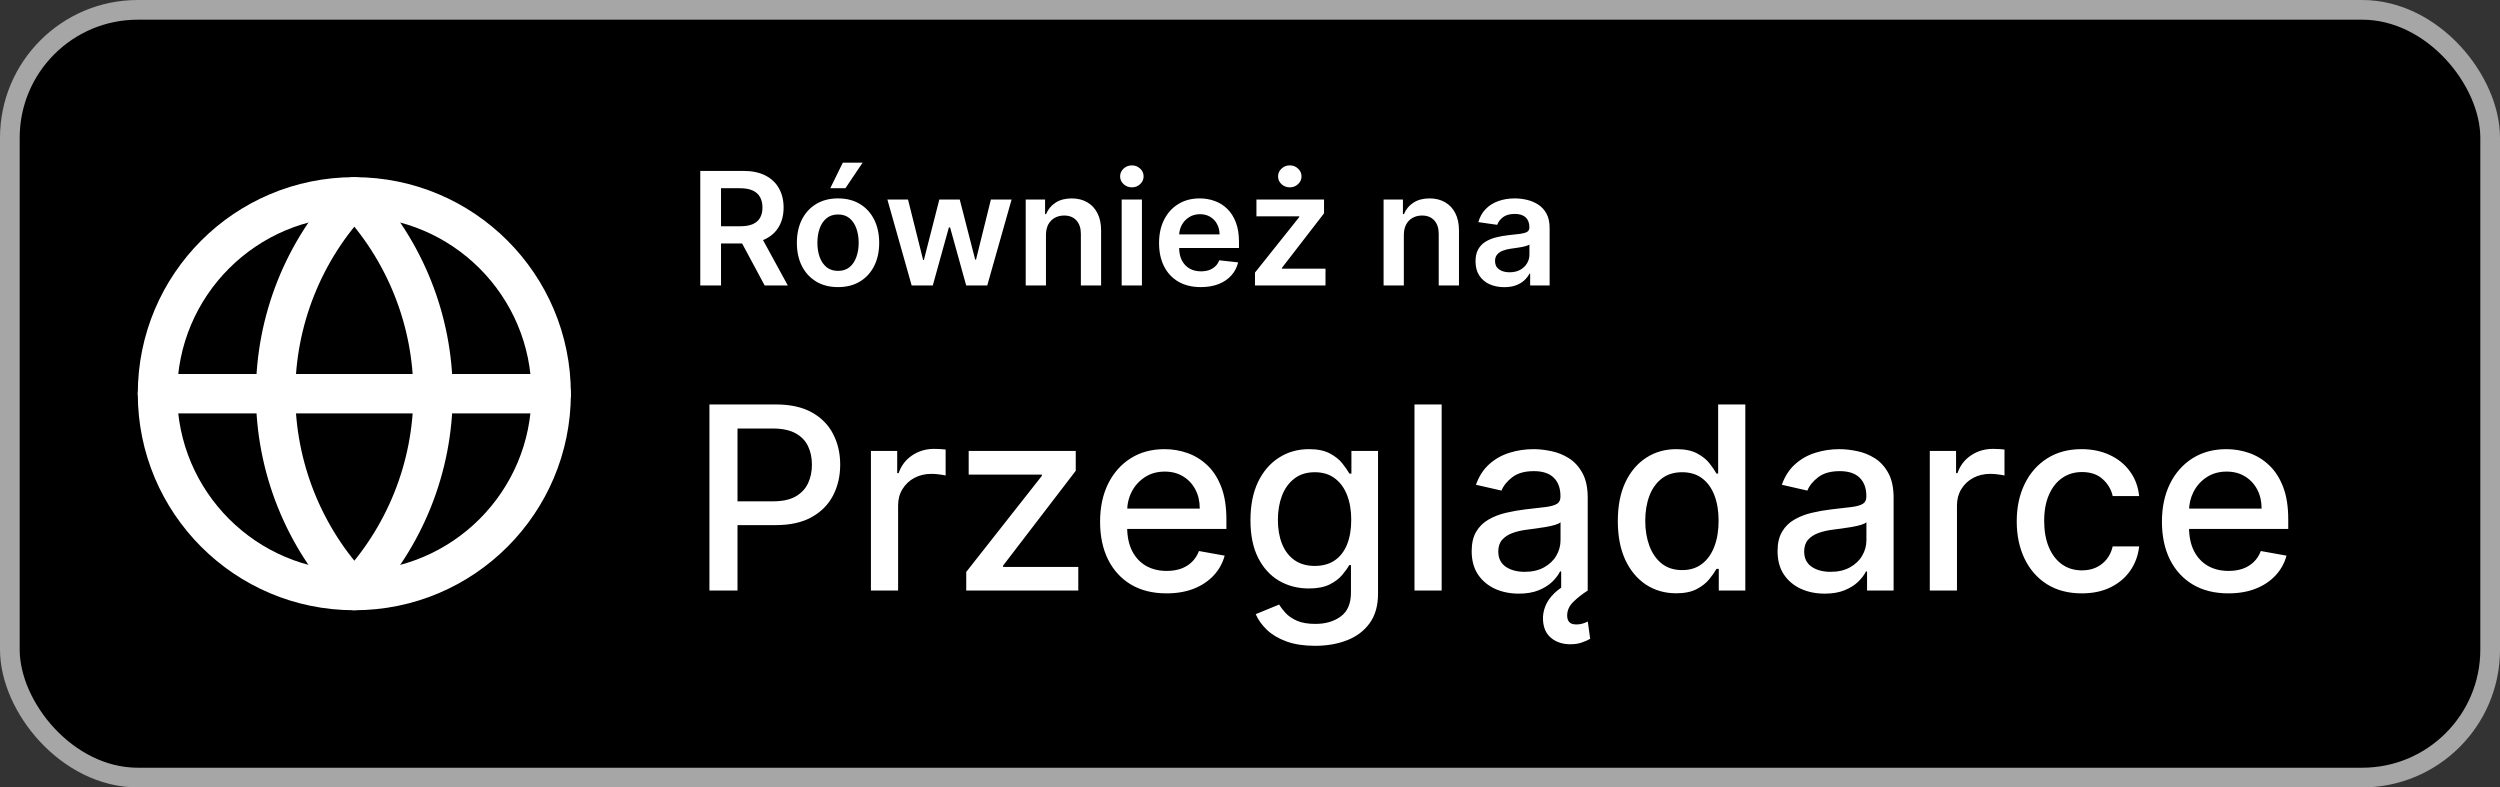 <svg width="127" height="40" viewBox="0 0 127 40" fill="none" xmlns="http://www.w3.org/2000/svg">
<rect x="0" y="0" width="127" height="40" fill="#333333" stroke="none"/>
<rect x="0.5" y="0.5" width="126" height="39" rx="6.5" fill="black" stroke="#A6A6A6"/>
<path d="M35.574 14.5V8.682H37.756C38.203 8.682 38.578 8.759 38.881 8.915C39.186 9.07 39.416 9.288 39.571 9.568C39.728 9.847 39.807 10.171 39.807 10.543C39.807 10.916 39.727 11.24 39.568 11.514C39.411 11.787 39.179 11.998 38.872 12.148C38.565 12.296 38.188 12.369 37.742 12.369H36.188V11.494H37.599C37.861 11.494 38.075 11.458 38.242 11.386C38.408 11.312 38.531 11.206 38.611 11.065C38.692 10.923 38.733 10.749 38.733 10.543C38.733 10.336 38.692 10.16 38.611 10.014C38.529 9.866 38.405 9.755 38.239 9.679C38.072 9.601 37.857 9.562 37.594 9.562H36.628V14.5H35.574ZM38.58 11.864L40.02 14.5H38.844L37.429 11.864H38.58ZM42.572 14.585C42.146 14.585 41.777 14.492 41.465 14.304C41.152 14.117 40.91 13.854 40.737 13.517C40.567 13.18 40.481 12.786 40.481 12.335C40.481 11.884 40.567 11.49 40.737 11.151C40.91 10.812 41.152 10.548 41.465 10.361C41.777 10.173 42.146 10.079 42.572 10.079C42.999 10.079 43.368 10.173 43.68 10.361C43.993 10.548 44.234 10.812 44.405 11.151C44.577 11.49 44.663 11.884 44.663 12.335C44.663 12.786 44.577 13.18 44.405 13.517C44.234 13.854 43.993 14.117 43.68 14.304C43.368 14.492 42.999 14.585 42.572 14.585ZM42.578 13.761C42.809 13.761 43.002 13.698 43.158 13.571C43.313 13.442 43.428 13.27 43.504 13.054C43.582 12.838 43.621 12.598 43.621 12.332C43.621 12.065 43.582 11.824 43.504 11.608C43.428 11.39 43.313 11.217 43.158 11.088C43.002 10.959 42.809 10.895 42.578 10.895C42.341 10.895 42.144 10.959 41.987 11.088C41.832 11.217 41.715 11.39 41.638 11.608C41.562 11.824 41.524 12.065 41.524 12.332C41.524 12.598 41.562 12.838 41.638 13.054C41.715 13.27 41.832 13.442 41.987 13.571C42.144 13.698 42.341 13.761 42.578 13.761ZM42.178 9.562L42.814 8.264H43.82L42.947 9.562H42.178ZM46.312 14.5L45.079 10.136H46.127L46.894 13.204H46.934L47.718 10.136H48.755L49.539 13.188H49.582L50.337 10.136H51.389L50.153 14.5H49.082L48.264 11.551H48.204L47.386 14.5H46.312ZM53.135 11.943V14.5H52.106V10.136H53.09V10.878H53.141C53.241 10.633 53.401 10.439 53.621 10.296C53.842 10.152 54.116 10.079 54.442 10.079C54.743 10.079 55.005 10.144 55.229 10.273C55.454 10.402 55.628 10.588 55.751 10.832C55.876 11.077 55.938 11.373 55.936 11.722V14.5H54.908V11.881C54.908 11.589 54.832 11.361 54.68 11.196C54.531 11.031 54.323 10.949 54.058 10.949C53.878 10.949 53.718 10.989 53.578 11.068C53.44 11.146 53.331 11.258 53.251 11.406C53.174 11.554 53.135 11.733 53.135 11.943ZM56.981 14.5V10.136H58.01V14.5H56.981ZM57.499 9.517C57.336 9.517 57.196 9.463 57.078 9.355C56.961 9.245 56.902 9.114 56.902 8.96C56.902 8.805 56.961 8.673 57.078 8.565C57.196 8.455 57.336 8.401 57.499 8.401C57.663 8.401 57.803 8.455 57.919 8.565C58.036 8.673 58.095 8.805 58.095 8.96C58.095 9.114 58.036 9.245 57.919 9.355C57.803 9.463 57.663 9.517 57.499 9.517ZM60.999 14.585C60.562 14.585 60.184 14.494 59.866 14.312C59.55 14.129 59.306 13.869 59.136 13.534C58.965 13.197 58.88 12.8 58.88 12.344C58.88 11.895 58.965 11.501 59.136 11.162C59.308 10.821 59.548 10.556 59.857 10.367C60.166 10.175 60.529 10.079 60.945 10.079C61.214 10.079 61.468 10.123 61.707 10.21C61.947 10.296 62.159 10.428 62.343 10.608C62.529 10.788 62.675 11.017 62.781 11.296C62.887 11.572 62.94 11.902 62.94 12.284V12.599H59.363V11.906H61.954C61.952 11.709 61.909 11.534 61.826 11.381C61.743 11.225 61.626 11.103 61.477 11.014C61.329 10.925 61.157 10.881 60.959 10.881C60.749 10.881 60.565 10.932 60.406 11.034C60.246 11.134 60.122 11.267 60.033 11.432C59.946 11.595 59.902 11.774 59.9 11.969V12.574C59.9 12.828 59.946 13.046 60.039 13.227C60.132 13.407 60.262 13.546 60.428 13.642C60.595 13.737 60.79 13.784 61.014 13.784C61.163 13.784 61.298 13.763 61.42 13.722C61.541 13.678 61.646 13.615 61.735 13.531C61.824 13.448 61.891 13.345 61.937 13.222L62.897 13.329C62.836 13.583 62.721 13.805 62.55 13.994C62.382 14.182 62.166 14.328 61.903 14.432C61.639 14.534 61.338 14.585 60.999 14.585ZM63.753 14.5V13.847L66.003 11.026V10.989H63.827V10.136H67.261V10.838L65.119 13.611V13.648H67.335V14.5H63.753ZM65.523 9.517C65.358 9.517 65.217 9.463 65.099 9.355C64.984 9.245 64.926 9.114 64.926 8.96C64.926 8.805 64.985 8.673 65.102 8.565C65.22 8.455 65.36 8.401 65.523 8.401C65.686 8.401 65.825 8.455 65.94 8.565C66.058 8.673 66.117 8.805 66.117 8.96C66.117 9.114 66.058 9.245 65.94 9.355C65.825 9.463 65.686 9.517 65.523 9.517ZM71.315 11.943V14.5H70.286V10.136H71.269V10.878H71.32C71.421 10.633 71.581 10.439 71.8 10.296C72.022 10.152 72.296 10.079 72.621 10.079C72.923 10.079 73.185 10.144 73.408 10.273C73.634 10.402 73.808 10.588 73.931 10.832C74.056 11.077 74.118 11.373 74.116 11.722V14.5H73.087V11.881C73.087 11.589 73.012 11.361 72.86 11.196C72.71 11.031 72.503 10.949 72.238 10.949C72.058 10.949 71.898 10.989 71.758 11.068C71.62 11.146 71.511 11.258 71.431 11.406C71.353 11.554 71.315 11.733 71.315 11.943ZM76.417 14.588C76.14 14.588 75.891 14.539 75.67 14.44C75.45 14.34 75.276 14.192 75.147 13.997C75.02 13.802 74.957 13.562 74.957 13.276C74.957 13.029 75.002 12.826 75.093 12.665C75.184 12.504 75.308 12.375 75.465 12.278C75.622 12.182 75.799 12.109 75.996 12.06C76.195 12.008 76.401 11.972 76.613 11.949C76.869 11.922 77.076 11.899 77.235 11.878C77.394 11.855 77.51 11.821 77.582 11.776C77.656 11.728 77.692 11.655 77.692 11.557V11.54C77.692 11.326 77.629 11.16 77.502 11.043C77.375 10.925 77.192 10.867 76.954 10.867C76.702 10.867 76.502 10.921 76.354 11.031C76.209 11.141 76.11 11.271 76.059 11.421L75.099 11.284C75.174 11.019 75.299 10.797 75.474 10.619C75.648 10.439 75.861 10.305 76.113 10.216C76.365 10.125 76.643 10.079 76.948 10.079C77.158 10.079 77.368 10.104 77.576 10.153C77.784 10.203 77.975 10.284 78.147 10.398C78.319 10.509 78.458 10.662 78.562 10.855C78.668 11.048 78.721 11.29 78.721 11.579V14.5H77.732V13.901H77.698C77.636 14.022 77.548 14.135 77.434 14.242C77.322 14.346 77.181 14.43 77.011 14.494C76.842 14.557 76.644 14.588 76.417 14.588ZM76.684 13.832C76.89 13.832 77.069 13.792 77.221 13.71C77.372 13.627 77.489 13.517 77.57 13.381C77.654 13.244 77.695 13.096 77.695 12.935V12.421C77.663 12.447 77.608 12.472 77.531 12.494C77.455 12.517 77.37 12.537 77.275 12.554C77.18 12.571 77.086 12.586 76.994 12.599C76.901 12.613 76.82 12.624 76.752 12.633C76.599 12.654 76.461 12.688 76.34 12.736C76.219 12.783 76.123 12.849 76.053 12.935C75.983 13.018 75.948 13.126 75.948 13.258C75.948 13.448 76.017 13.591 76.156 13.688C76.294 13.784 76.47 13.832 76.684 13.832Z" fill="white"/>
<path d="M36.039 30V20.546H39.409C40.144 20.546 40.754 20.679 41.237 20.947C41.72 21.215 42.082 21.581 42.322 22.046C42.562 22.508 42.682 23.028 42.682 23.606C42.682 24.188 42.56 24.711 42.317 25.176C42.077 25.637 41.714 26.004 41.228 26.274C40.744 26.542 40.137 26.676 39.404 26.676H37.087V25.467H39.275C39.74 25.467 40.117 25.387 40.406 25.227C40.695 25.063 40.908 24.842 41.043 24.562C41.178 24.282 41.246 23.963 41.246 23.606C41.246 23.249 41.178 22.932 41.043 22.655C40.908 22.378 40.694 22.161 40.401 22.004C40.112 21.847 39.73 21.769 39.256 21.769H37.465V30H36.039ZM44.243 30V22.909H45.578V24.035H45.651C45.781 23.654 46.008 23.354 46.335 23.135C46.664 22.914 47.036 22.803 47.452 22.803C47.538 22.803 47.639 22.806 47.757 22.812C47.877 22.818 47.97 22.826 48.038 22.835V24.155C47.983 24.14 47.884 24.123 47.743 24.105C47.601 24.083 47.459 24.072 47.318 24.072C46.992 24.072 46.701 24.142 46.445 24.28C46.193 24.416 45.993 24.605 45.845 24.848C45.697 25.088 45.624 25.362 45.624 25.67V30H44.243ZM49.085 30V29.054L52.926 24.174V24.109H49.209V22.909H54.648V23.916L50.955 28.735V28.8H54.777V30H49.085ZM59.258 30.143C58.56 30.143 57.958 29.994 57.453 29.695C56.952 29.394 56.564 28.971 56.29 28.426C56.019 27.878 55.884 27.236 55.884 26.501C55.884 25.774 56.019 25.134 56.29 24.58C56.564 24.026 56.946 23.594 57.435 23.283C57.927 22.972 58.503 22.817 59.161 22.817C59.562 22.817 59.949 22.883 60.325 23.015C60.7 23.148 61.037 23.355 61.336 23.639C61.634 23.922 61.87 24.289 62.042 24.742C62.215 25.191 62.301 25.738 62.301 26.381V26.87H56.664V25.836H60.948C60.948 25.473 60.874 25.151 60.727 24.871C60.579 24.588 60.371 24.365 60.103 24.202C59.839 24.039 59.528 23.957 59.171 23.957C58.783 23.957 58.444 24.052 58.155 24.243C57.869 24.431 57.647 24.677 57.49 24.982C57.336 25.284 57.26 25.611 57.26 25.965V26.773C57.26 27.247 57.343 27.65 57.509 27.983C57.678 28.315 57.913 28.569 58.215 28.744C58.517 28.917 58.869 29.003 59.272 29.003C59.534 29.003 59.772 28.966 59.988 28.892C60.203 28.815 60.389 28.701 60.546 28.55C60.703 28.4 60.823 28.213 60.907 27.992L62.213 28.227C62.108 28.612 61.921 28.949 61.65 29.238C61.382 29.524 61.045 29.748 60.639 29.908C60.236 30.065 59.776 30.143 59.258 30.143ZM66.805 32.807C66.242 32.807 65.757 32.733 65.351 32.585C64.948 32.438 64.618 32.242 64.363 31.999C64.108 31.756 63.917 31.49 63.791 31.2L64.977 30.711C65.06 30.846 65.171 30.989 65.309 31.14C65.451 31.294 65.642 31.425 65.882 31.533C66.125 31.64 66.437 31.694 66.819 31.694C67.342 31.694 67.775 31.567 68.116 31.311C68.458 31.059 68.629 30.655 68.629 30.102V28.707H68.541C68.458 28.858 68.338 29.026 68.181 29.211C68.027 29.395 67.815 29.555 67.544 29.691C67.273 29.826 66.921 29.894 66.487 29.894C65.927 29.894 65.422 29.763 64.972 29.501C64.526 29.237 64.172 28.847 63.911 28.334C63.652 27.816 63.523 27.181 63.523 26.427C63.523 25.673 63.651 25.026 63.906 24.488C64.165 23.949 64.519 23.537 64.968 23.251C65.417 22.961 65.927 22.817 66.496 22.817C66.936 22.817 67.291 22.891 67.562 23.038C67.833 23.183 68.044 23.352 68.195 23.546C68.349 23.74 68.467 23.911 68.55 24.059H68.652V22.909H70.004V30.157C70.004 30.766 69.863 31.267 69.58 31.657C69.297 32.048 68.913 32.337 68.43 32.525C67.95 32.713 67.408 32.807 66.805 32.807ZM66.791 28.749C67.188 28.749 67.524 28.657 67.798 28.472C68.075 28.284 68.284 28.017 68.426 27.669C68.57 27.318 68.643 26.898 68.643 26.408C68.643 25.931 68.572 25.511 68.43 25.148C68.289 24.785 68.081 24.502 67.807 24.299C67.533 24.092 67.195 23.989 66.791 23.989C66.376 23.989 66.03 24.097 65.753 24.312C65.476 24.525 65.266 24.814 65.125 25.18C64.986 25.547 64.917 25.956 64.917 26.408C64.917 26.873 64.988 27.281 65.129 27.632C65.271 27.983 65.48 28.256 65.757 28.453C66.037 28.65 66.382 28.749 66.791 28.749ZM73.236 20.546V30H71.856V20.546H73.236ZM77.156 30.157C76.707 30.157 76.301 30.074 75.938 29.908C75.575 29.738 75.287 29.494 75.075 29.174C74.865 28.854 74.761 28.461 74.761 27.996C74.761 27.596 74.838 27.267 74.991 27.009C75.145 26.75 75.353 26.545 75.615 26.395C75.876 26.244 76.169 26.13 76.492 26.053C76.815 25.976 77.144 25.918 77.48 25.878C77.904 25.828 78.249 25.788 78.514 25.758C78.778 25.724 78.971 25.67 79.091 25.596C79.211 25.522 79.271 25.402 79.271 25.236V25.203C79.271 24.8 79.157 24.488 78.929 24.266C78.705 24.045 78.369 23.934 77.923 23.934C77.458 23.934 77.092 24.037 76.824 24.243C76.559 24.446 76.376 24.673 76.275 24.922L74.978 24.626C75.131 24.195 75.356 23.848 75.651 23.583C75.95 23.315 76.293 23.121 76.681 23.001C77.069 22.878 77.477 22.817 77.904 22.817C78.188 22.817 78.488 22.851 78.805 22.918C79.125 22.983 79.423 23.103 79.7 23.278C79.98 23.454 80.21 23.705 80.388 24.031C80.567 24.354 80.656 24.774 80.656 25.291V30H79.308V29.03H79.252C79.163 29.209 79.029 29.384 78.851 29.557C78.672 29.729 78.443 29.872 78.163 29.986C77.883 30.1 77.547 30.157 77.156 30.157ZM77.457 29.049C77.838 29.049 78.164 28.974 78.435 28.823C78.709 28.672 78.917 28.475 79.058 28.232C79.203 27.986 79.275 27.723 79.275 27.442V26.528C79.226 26.578 79.131 26.624 78.989 26.667C78.851 26.707 78.692 26.742 78.514 26.773C78.335 26.801 78.161 26.827 77.992 26.852C77.823 26.873 77.681 26.892 77.567 26.907C77.3 26.941 77.055 26.998 76.833 27.078C76.615 27.158 76.439 27.273 76.307 27.424C76.178 27.572 76.113 27.769 76.113 28.015C76.113 28.357 76.239 28.615 76.492 28.791C76.744 28.963 77.066 29.049 77.457 29.049ZM79.774 32.728C79.386 32.728 79.063 32.624 78.805 32.414C78.549 32.208 78.409 31.907 78.385 31.51C78.369 31.276 78.408 31.04 78.5 30.803C78.592 30.566 78.748 30.342 78.966 30.129C79.185 29.917 79.474 29.729 79.834 29.566L80.656 30C80.373 30.182 80.128 30.374 79.922 30.577C79.716 30.78 79.612 31.011 79.612 31.27C79.612 31.411 79.648 31.522 79.719 31.602C79.789 31.682 79.911 31.722 80.083 31.722C80.21 31.722 80.322 31.705 80.42 31.671C80.519 31.637 80.599 31.605 80.66 31.574L80.781 32.451C80.673 32.516 80.534 32.578 80.365 32.636C80.199 32.698 80.002 32.728 79.774 32.728ZM85.149 30.139C84.576 30.139 84.066 29.992 83.616 29.7C83.17 29.404 82.819 28.984 82.564 28.44C82.311 27.892 82.185 27.235 82.185 26.468C82.185 25.702 82.313 25.047 82.568 24.502C82.827 23.957 83.181 23.54 83.63 23.251C84.079 22.961 84.589 22.817 85.158 22.817C85.598 22.817 85.952 22.891 86.22 23.038C86.491 23.183 86.7 23.352 86.848 23.546C86.999 23.74 87.115 23.911 87.198 24.059H87.282V20.546H88.662V30H87.314V28.897H87.198C87.115 29.047 86.995 29.22 86.838 29.414C86.684 29.608 86.472 29.777 86.201 29.922C85.93 30.066 85.58 30.139 85.149 30.139ZM85.454 28.961C85.85 28.961 86.186 28.857 86.46 28.647C86.737 28.435 86.946 28.141 87.088 27.766C87.232 27.39 87.305 26.953 87.305 26.454C87.305 25.962 87.234 25.531 87.092 25.162C86.951 24.793 86.743 24.505 86.469 24.299C86.195 24.092 85.857 23.989 85.454 23.989C85.038 23.989 84.692 24.097 84.415 24.312C84.138 24.528 83.928 24.822 83.787 25.194C83.648 25.567 83.579 25.987 83.579 26.454C83.579 26.928 83.65 27.355 83.791 27.733C83.933 28.112 84.142 28.412 84.419 28.634C84.7 28.852 85.044 28.961 85.454 28.961ZM92.696 30.157C92.246 30.157 91.84 30.074 91.477 29.908C91.114 29.738 90.826 29.494 90.614 29.174C90.404 28.854 90.3 28.461 90.3 27.996C90.3 27.596 90.377 27.267 90.531 27.009C90.684 26.75 90.892 26.545 91.154 26.395C91.415 26.244 91.708 26.13 92.031 26.053C92.354 25.976 92.683 25.918 93.019 25.878C93.443 25.828 93.788 25.788 94.053 25.758C94.317 25.724 94.51 25.67 94.63 25.596C94.75 25.522 94.81 25.402 94.81 25.236V25.203C94.81 24.8 94.696 24.488 94.468 24.266C94.244 24.045 93.908 23.934 93.462 23.934C92.997 23.934 92.631 24.037 92.363 24.243C92.099 24.446 91.915 24.673 91.814 24.922L90.517 24.626C90.671 24.195 90.895 23.848 91.191 23.583C91.489 23.315 91.832 23.121 92.22 23.001C92.608 22.878 93.016 22.817 93.443 22.817C93.727 22.817 94.027 22.851 94.344 22.918C94.664 22.983 94.962 23.103 95.239 23.278C95.519 23.454 95.749 23.705 95.927 24.031C96.106 24.354 96.195 24.774 96.195 25.291V30H94.847V29.03H94.791C94.702 29.209 94.568 29.384 94.39 29.557C94.211 29.729 93.982 29.872 93.702 29.986C93.422 30.1 93.086 30.157 92.696 30.157ZM92.996 29.049C93.377 29.049 93.704 28.974 93.974 28.823C94.248 28.672 94.456 28.475 94.598 28.232C94.742 27.986 94.814 27.723 94.814 27.442V26.528C94.765 26.578 94.67 26.624 94.528 26.667C94.39 26.707 94.231 26.742 94.053 26.773C93.874 26.801 93.7 26.827 93.531 26.852C93.362 26.873 93.22 26.892 93.106 26.907C92.839 26.941 92.594 26.998 92.372 27.078C92.154 27.158 91.978 27.273 91.846 27.424C91.717 27.572 91.652 27.769 91.652 28.015C91.652 28.357 91.778 28.615 92.031 28.791C92.283 28.963 92.605 29.049 92.996 29.049ZM98.033 30V22.909H99.368V24.035H99.441C99.571 23.654 99.798 23.354 100.125 23.135C100.454 22.914 100.826 22.803 101.242 22.803C101.328 22.803 101.43 22.806 101.547 22.812C101.667 22.818 101.76 22.826 101.828 22.835V24.155C101.773 24.14 101.674 24.123 101.533 24.105C101.391 24.083 101.25 24.072 101.108 24.072C100.782 24.072 100.491 24.142 100.235 24.28C99.983 24.416 99.783 24.605 99.635 24.848C99.488 25.088 99.414 25.362 99.414 25.67V30H98.033ZM105.756 30.143C105.069 30.143 104.478 29.988 103.983 29.677C103.49 29.363 103.112 28.93 102.847 28.38C102.583 27.829 102.45 27.198 102.45 26.487C102.45 25.767 102.586 25.131 102.856 24.58C103.127 24.026 103.509 23.594 104.001 23.283C104.494 22.972 105.074 22.817 105.742 22.817C106.28 22.817 106.76 22.917 107.182 23.117C107.604 23.314 107.944 23.591 108.202 23.948C108.464 24.305 108.619 24.722 108.669 25.199H107.325C107.251 24.866 107.082 24.58 106.817 24.34C106.556 24.1 106.205 23.98 105.765 23.98C105.38 23.98 105.043 24.082 104.754 24.285C104.468 24.485 104.244 24.771 104.084 25.143C103.924 25.513 103.844 25.95 103.844 26.454C103.844 26.972 103.923 27.418 104.08 27.793C104.237 28.169 104.458 28.46 104.745 28.666C105.034 28.872 105.374 28.975 105.765 28.975C106.026 28.975 106.263 28.927 106.476 28.832C106.691 28.733 106.871 28.593 107.016 28.412C107.164 28.23 107.267 28.012 107.325 27.756H108.669C108.619 28.215 108.47 28.624 108.221 28.984C107.972 29.345 107.638 29.628 107.219 29.834C106.804 30.04 106.316 30.143 105.756 30.143ZM113.201 30.143C112.502 30.143 111.901 29.994 111.396 29.695C110.894 29.394 110.506 28.971 110.232 28.426C109.962 27.878 109.826 27.236 109.826 26.501C109.826 25.774 109.962 25.134 110.232 24.58C110.506 24.026 110.888 23.594 111.377 23.283C111.87 22.972 112.445 22.817 113.104 22.817C113.504 22.817 113.892 22.883 114.267 23.015C114.643 23.148 114.98 23.355 115.278 23.639C115.577 23.922 115.812 24.289 115.985 24.742C116.157 25.191 116.243 25.738 116.243 26.381V26.87H110.606V25.836H114.89C114.89 25.473 114.817 25.151 114.669 24.871C114.521 24.588 114.313 24.365 114.046 24.202C113.781 24.039 113.47 23.957 113.113 23.957C112.725 23.957 112.387 24.052 112.097 24.243C111.811 24.431 111.59 24.677 111.433 24.982C111.279 25.284 111.202 25.611 111.202 25.965V26.773C111.202 27.247 111.285 27.65 111.451 27.983C111.62 28.315 111.856 28.569 112.157 28.744C112.459 28.917 112.811 29.003 113.215 29.003C113.476 29.003 113.715 28.966 113.93 28.892C114.146 28.815 114.332 28.701 114.489 28.55C114.646 28.4 114.766 28.213 114.849 27.992L116.155 28.227C116.051 28.612 115.863 28.949 115.592 29.238C115.324 29.524 114.987 29.748 114.581 29.908C114.178 30.065 113.718 30.143 113.201 30.143Z" fill="white"/>
<path d="M18 30C23.523 30 28 25.523 28 20C28 14.477 23.523 10 18 10C12.477 10 8 14.477 8 20C8 25.523 12.477 30 18 30Z" stroke="white" stroke-width="2" stroke-linecap="round" stroke-linejoin="round"/>
<path d="M18 10C15.432 12.696 14 16.277 14 20C14 23.723 15.432 27.304 18 30C20.568 27.304 22 23.723 22 20C22 16.277 20.568 12.696 18 10Z" stroke="white" stroke-width="2" stroke-linecap="round" stroke-linejoin="round"/>
<path d="M8 20H28" stroke="white" stroke-width="2" stroke-linecap="round" stroke-linejoin="round"/>
</svg>
